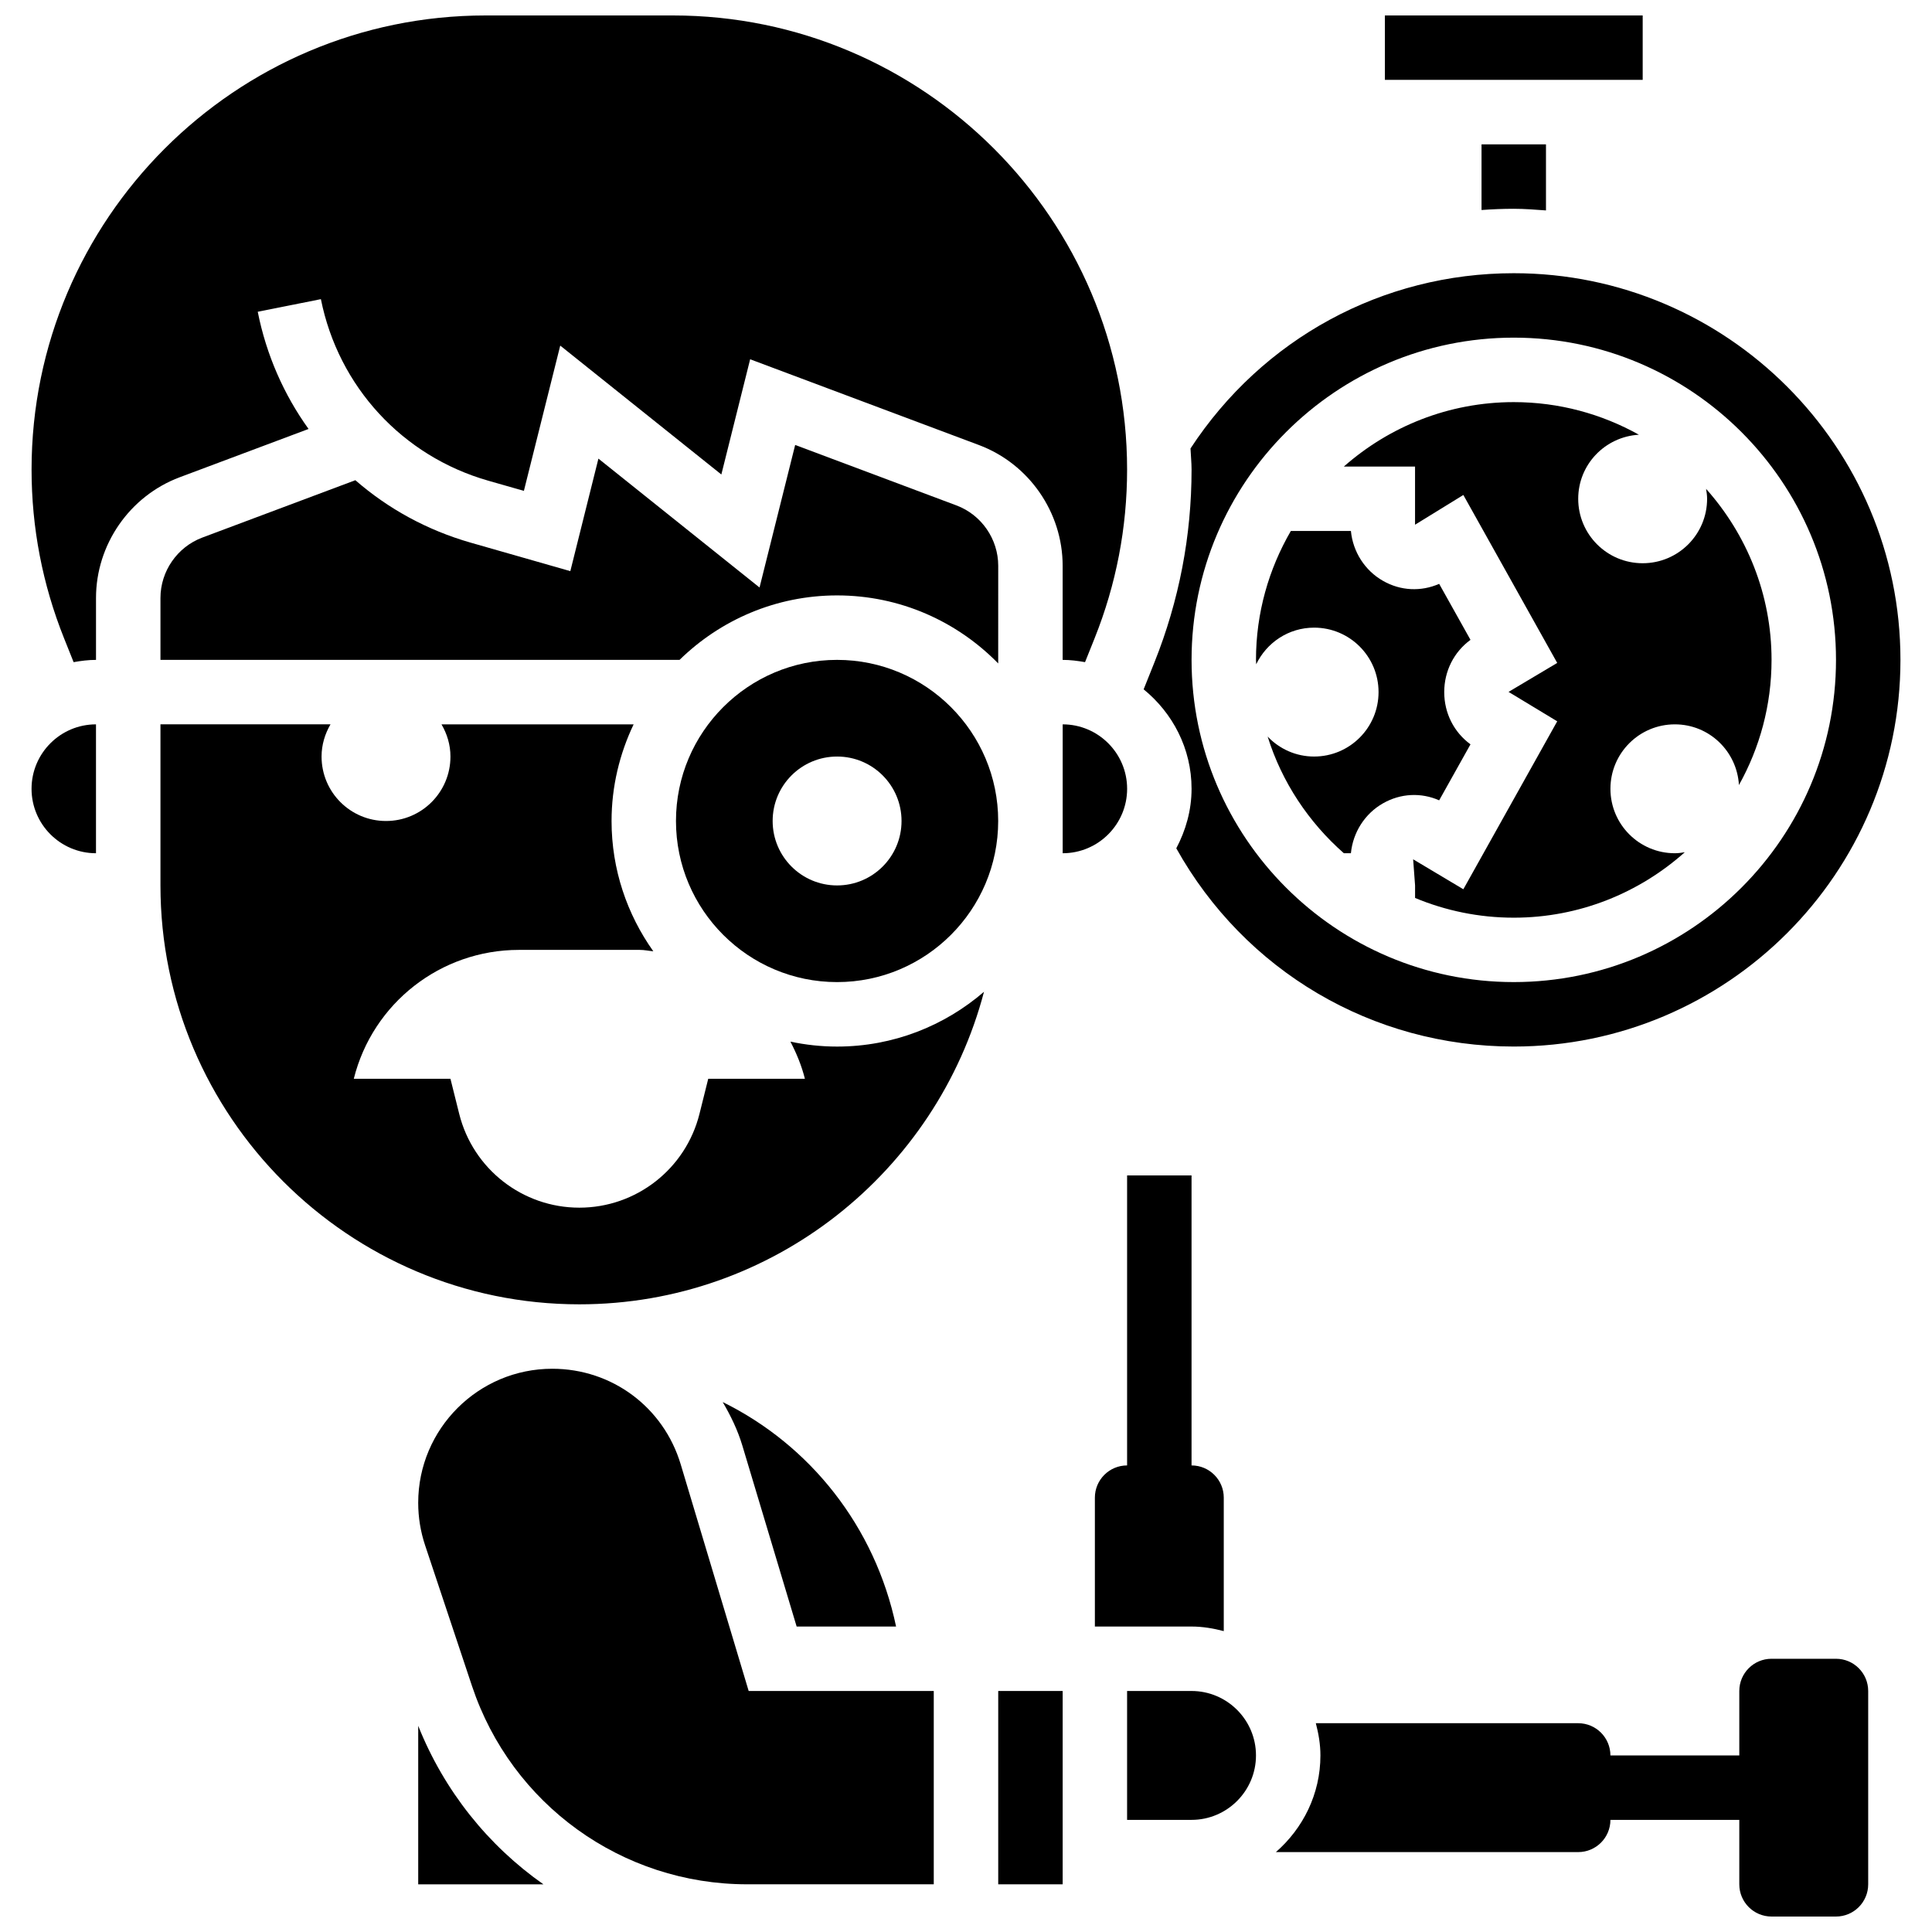 <?xml version="1.0" encoding="UTF-8"?>
<!-- Uploaded to: SVG Find, www.svgrepo.com, Generator: SVG Find Mixer Tools -->
<svg width="800px" height="800px" version="1.1" viewBox="144 144 512 512" xmlns="http://www.w3.org/2000/svg">
 <defs>
  <clipPath id="c">
   <path d="m482 583h158v68.902h-158z"/>
  </clipPath>
  <clipPath id="b">
   <path d="m511 148.09h69v17.906h-69z"/>
  </clipPath>
  <clipPath id="a">
   <path d="m152 148.09h291v171.91h-291z"/>
  </clipPath>
 </defs>
 <path d="m468.31 576.26v-35.367c0-4.715-3.824-8.539-8.539-8.539v-76.852h-17.078v76.852c-4.715 0-8.539 3.824-8.539 8.539v34.156h25.617c2.961 0 5.789 0.496 8.539 1.211z"/>
 <g clip-path="url(#c)">
  <path d="m630.55 583.59h-17.078c-4.715 0-8.539 3.824-8.539 8.539v17.078h-34.156c0-4.715-3.824-8.539-8.539-8.539h-69.527c0.719 2.75 1.215 5.578 1.215 8.539 0 10.254-4.629 19.352-11.801 25.617h80.113c4.715 0 8.539-3.824 8.539-8.539h34.156v17.078c0 4.715 3.824 8.539 8.539 8.539h17.078c4.715 0 8.539-3.824 8.539-8.539v-51.234c0-4.715-3.824-8.539-8.539-8.539z"/>
 </g>
 <path d="m324.39 532.05c-4.555-15.148-18.223-25.316-34.039-25.316-19.59 0-35.523 15.934-35.523 35.523 0 3.824 0.613 7.625 1.828 11.262l12.426 37.281c10.477 31.434 39.781 52.559 72.914 52.559h49.461v-51.234h-49.051z"/>
 <path d="m323.14 361.57c0 23.543 19.152 42.695 42.695 42.695 23.543 0 42.695-19.152 42.695-42.695s-19.152-42.695-42.695-42.695c-23.539-0.004-42.695 19.152-42.695 42.695zm59.777 0c0 9.438-7.641 17.078-17.078 17.078s-17.078-7.641-17.078-17.078 7.641-17.078 17.078-17.078c9.434-0.004 17.078 7.641 17.078 17.078z"/>
 <path d="m408.54 293.93c0-7.078-4.449-13.508-11.082-15.992l-42.73-16.02-9.445 37.777-42.695-34.156-7.445 29.82-26.402-7.547c-11.535-3.297-21.895-9-30.57-16.551l-40.57 15.207c-6.629 2.492-11.078 8.922-11.078 16v16.402h137.57c10.785-10.547 25.516-17.078 41.746-17.078 16.719 0 31.832 6.918 42.695 18.027z"/>
 <path d="m254.83 601.36v42.004h33.176c-14.629-10.273-26.273-24.719-33.176-42.004z"/>
 <path d="m381.47 575.05c-5.559-26.516-22.816-48.094-45.949-59.492 2.117 3.613 3.981 7.422 5.227 11.598l14.371 47.895z"/>
 <g clip-path="url(#b)">
  <path d="m511.01 148.09h68.32v17.078h-68.32z"/>
 </g>
 <path d="m152.36 353.04c0 9.418 7.66 17.078 17.078 17.078v-34.156c-9.418-0.004-17.078 7.656-17.078 17.078z"/>
 <path d="m545.16 199.33c2.887 0 5.703 0.23 8.539 0.434v-17.512h-17.078v17.402c2.828-0.203 5.668-0.324 8.539-0.324z"/>
 <g clip-path="url(#a)">
  <path d="m225.77 257.68c-6.531-9.086-11.188-19.613-13.465-31.059l16.734-3.344c4.644 23.191 21.637 41.629 44.371 48.117l9.426 2.691 9.633-38.496 42.695 34.156 7.633-30.535 60.652 22.738c13.258 4.981 22.164 17.832 22.164 31.988v24.941c2.031 0 3.996 0.258 5.934 0.598l2.543-6.344c5.707-14.277 8.602-29.305 8.602-44.684 0-66.367-53.984-120.35-120.35-120.35h-49.637c-66.359 0-120.34 53.984-120.34 120.35 0 15.379 2.894 30.418 8.609 44.695l2.535 6.336c1.938-0.344 3.902-0.602 5.934-0.602v-16.402c0-14.156 8.906-27.008 22.16-31.988z"/>
 </g>
 <path d="m492.25 344.49c-4.852 0-9.207-2.039-12.312-5.293 3.781 12.109 10.887 22.723 20.188 30.91h1.879c0.539-5.516 3.699-10.496 8.523-13.227 4.664-2.656 10.094-2.894 14.867-0.785l8.301-14.84c-4.391-3.203-6.961-8.266-6.961-13.844 0-5.574 2.578-10.641 6.961-13.844l-8.301-14.84c-4.816 2.109-10.223 1.863-14.867-0.785-4.824-2.734-7.992-7.703-8.523-13.227h-15.918c-5.84 10.059-9.238 21.707-9.238 34.156 0 0.395 0.051 0.777 0.059 1.168 2.758-5.727 8.566-9.707 15.344-9.707 9.438 0 17.078 7.641 17.078 17.078s-7.648 17.078-17.078 17.078z"/>
 <path d="m353.47 420.04c1.605 3.094 2.965 6.356 3.836 9.848h-25.617l-2.324 9.309c-3.656 14.602-16.781 24.848-31.836 24.848-15.055 0-28.18-10.246-31.832-24.848l-2.324-9.309h-25.617c5.019-20.074 23.055-34.156 43.746-34.156h32.055c1.223 0 2.375 0.266 3.578 0.367-6.941-9.77-11.066-21.664-11.066-34.523 0-9.172 2.144-17.84 5.848-25.617h-50.918c1.473 2.516 2.375 5.41 2.375 8.535 0 9.438-7.641 17.078-17.078 17.078s-17.078-7.641-17.078-17.078c0-3.125 0.906-6.019 2.367-8.539h-45.062v42.695c0 61.207 49.801 111.01 111.01 111.01 51.457 0 94.727-35.25 107.24-82.828-10.465 9.02-24.051 14.52-38.926 14.52-4.246 0-8.379-0.461-12.375-1.309z"/>
 <path d="m519.01 283.05 12.793-7.875 24.875 44.508-12.895 7.676 12.895 7.797-24.875 44.508-13.305-7.941 0.512 6.934v3.312c8.062 3.356 16.891 5.227 26.156 5.227 17.402 0 33.25-6.594 45.324-17.344-0.859 0.137-1.73 0.266-2.629 0.266-9.438 0-17.078-7.641-17.078-17.078s7.641-17.078 17.078-17.078c9.094 0 16.453 7.121 16.977 16.086 5.492-9.836 8.641-21.133 8.641-33.168 0-17.402-6.594-33.25-17.344-45.324 0.137 0.863 0.266 1.734 0.266 2.629 0 9.438-7.641 17.078-17.078 17.078s-17.078-7.641-17.078-17.078c0-9.094 7.121-16.453 16.086-16.977-9.836-5.488-21.133-8.641-33.164-8.641-17.258 0-32.996 6.481-45.035 17.078h18.871v15.406z"/>
 <path d="m455.73 368.81c18.137 32.5 51.969 52.535 89.438 52.535 56.504 0 102.47-45.965 102.47-102.47s-45.965-102.47-102.47-102.47c-34.824 0-66.633 17.367-85.672 46.445 0.074 1.871 0.281 3.707 0.281 5.594 0 17.566-3.305 34.73-9.82 51.039l-2.879 7.199c7.676 6.258 12.699 15.676 12.699 26.352 0 5.719-1.547 11.039-4.047 15.777zm89.438-135.33c47.086 0 85.391 38.305 85.391 85.391s-38.305 85.391-85.391 85.391c-47.086 0-85.391-38.305-85.391-85.391 0-47.082 38.305-85.391 85.391-85.391z"/>
 <path d="m459.77 592.13h-17.078v34.156h17.078c9.418 0 17.078-7.66 17.078-17.078s-7.66-17.078-17.078-17.078z"/>
 <path d="m408.54 592.13h17.078v51.234h-17.078z"/>
 <path d="m442.7 353.04c0-9.418-7.66-17.078-17.078-17.078v34.156c9.418 0 17.078-7.66 17.078-17.078z"/>
</svg>